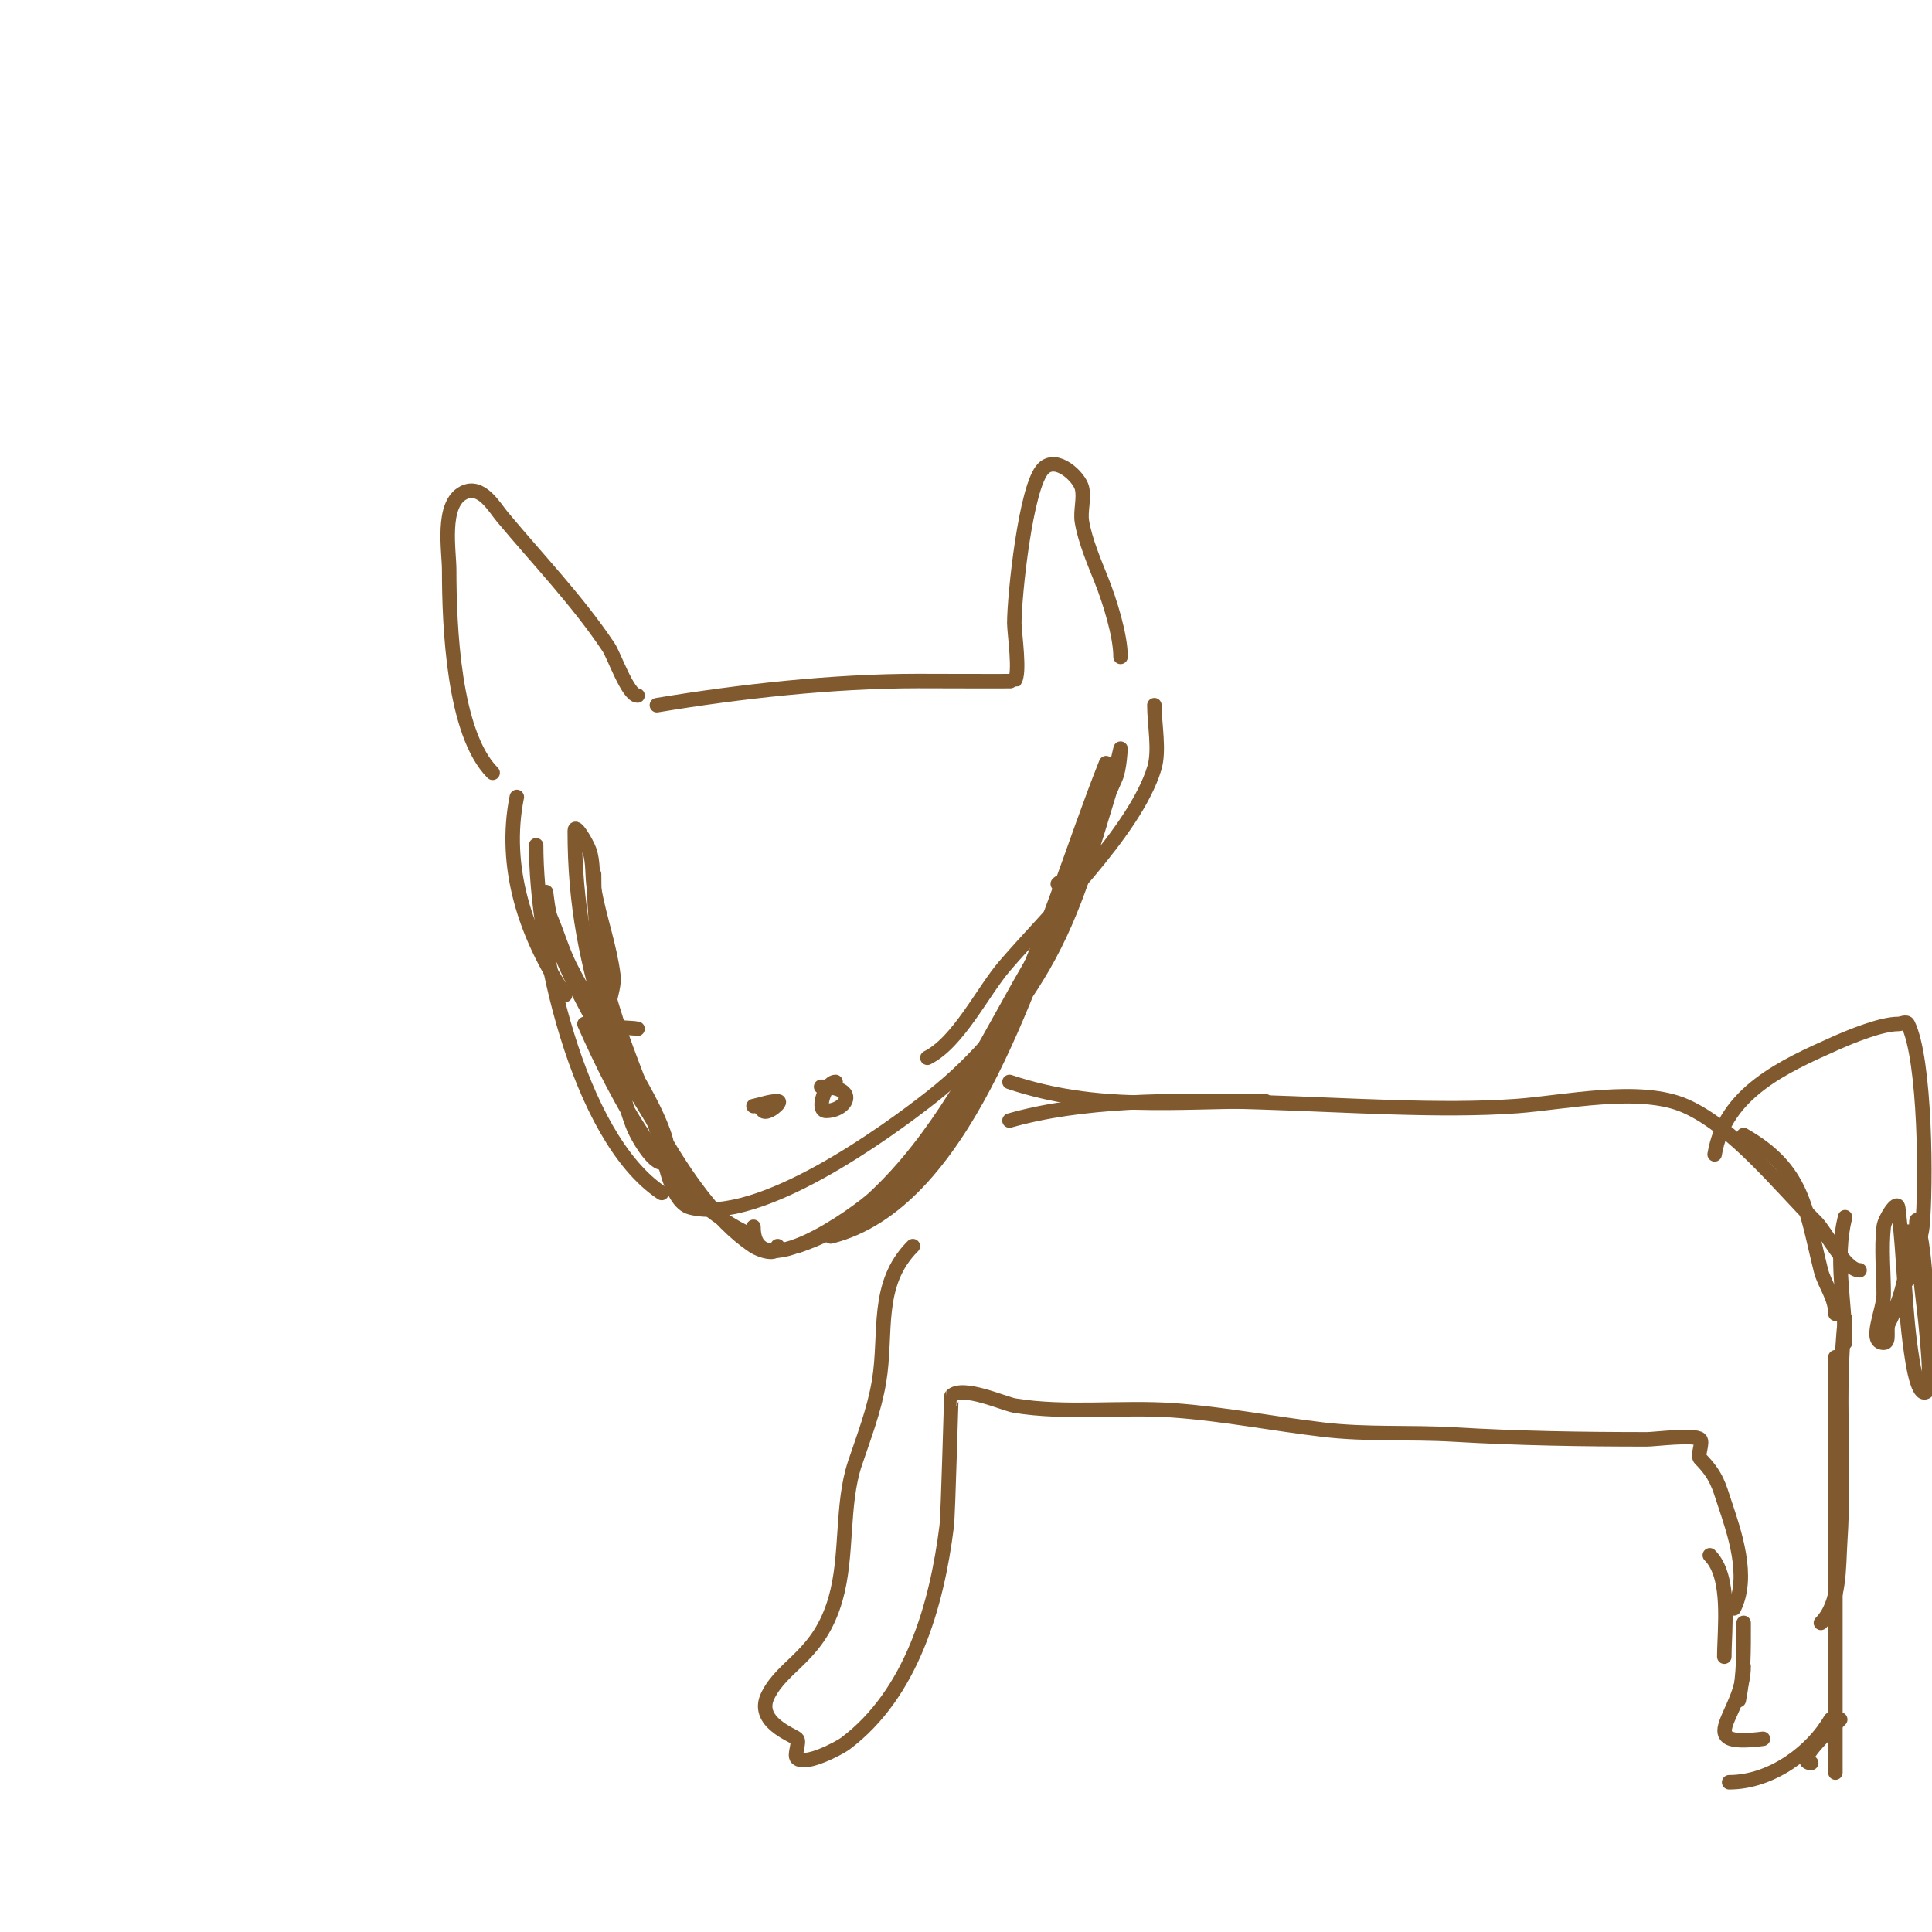 <svg viewBox='0 0 400 400' version='1.1' xmlns='http://www.w3.org/2000/svg' xmlns:xlink='http://www.w3.org/1999/xlink'><g fill='none' stroke='#81592f' stroke-width='3' stroke-linecap='round' stroke-linejoin='round'><path d='M102,160c-8.12,-8.12 -9,-30.365 -9,-42c0,-3.892 -1.736,-13.632 3,-16c3.663,-1.831 6.341,3.01 8,5c7.423,8.908 15.611,17.417 22,27c1.142,1.714 3.996,10 6,10'/><path d='M136,146c17.183,-2.864 36.537,-5 54,-5c1.405,0 19.935,0.065 20,0c1.324,-1.324 0,-9.961 0,-12c0,-5.646 2.361,-28.361 6,-32c2.756,-2.756 7.439,1.754 8,4c0.54,2.159 -0.365,4.812 0,7c0.649,3.895 2.528,8.321 4,12c1.748,4.371 4,11.546 4,16'/><path d='M107,165c-2.921,14.604 1.881,28.822 10,41'/><path d='M111,175c0,20.552 8.441,60.294 26,72'/><path d='M121,212c6.978,15.7 16.904,34.952 33,43'/><path d='M239,146c0,3.916 1.096,9.346 0,13c-3.954,13.18 -22.023,30.527 -31,41c-4.611,5.38 -9.605,15.803 -16,19'/><path d='M229,158c-13.108,32.771 -25.647,87.216 -64,100'/><path d='M156,254c0,12.802 21.549,-2.779 25,-6c13.155,-12.278 21.267,-28.476 30,-44c2.736,-4.865 4.773,-7.988 7,-13c0.498,-1.121 3.51,-10.51 1,-8'/><path d='M172,256c27.463,-6.866 40.619,-51.548 50,-75c2.692,-6.73 6.138,-13.321 9,-20c0.799,-1.864 1,-6 1,-6c0,0 -1.192,5.373 -2,8c-3.924,12.753 -7.239,25.322 -14,37c-5.975,10.321 -13.634,19.606 -23,27c-9.584,7.566 -35.787,26.553 -50,23c-4.699,-1.175 -5.713,-12.462 -7,-16c-7.532,-20.713 -13,-30.159 -13,-53'/><path d='M132,213c-1.667,-0.333 -3.673,0.062 -5,-1c-2.603,-2.082 0.413,-6.692 0,-10c-0.762,-6.099 -2.932,-11.947 -4,-18c-0.467,-2.647 -0.082,-5.474 -1,-8c-0.57,-1.566 -3,-5.667 -3,-4c0,15.518 2.466,27.102 7,42c1.907,6.265 2.649,12.888 5,19c1.185,3.08 5.524,9.951 7,7c1.237,-2.473 -2.091,-9.182 -3,-11c-4.997,-9.993 -12.024,-19.048 -17,-29c-1.606,-3.211 -2.586,-6.7 -4,-10c-0.67,-1.562 -1,-6.7 -1,-5c0,13.052 17.309,38.529 24,50c4.619,7.917 11.078,17.719 19,23c1.279,0.853 5,2.178 5,0'/><path d='M156,229c1.667,-0.333 3.3,-1 5,-1c1.202,0 -2.15,2.85 -3,2c-0.333,-0.333 -0.667,-0.667 -1,-1'/><path d='M180,227'/><path d='M170,225c8.071,0 5.33,5 1,5c-2.108,0 -0.108,-6 2,-6'/><path d='M209,224c18.121,6.04 34.146,4 53,4'/><path d='M209,232c29.379,-8.394 73.393,-0.742 105,-3c9.868,-0.705 25.57,-4.191 35,0c9.937,4.416 19.28,16.28 27,24c2.098,2.098 6.038,10 9,10'/><path d='M361,235c12.505,7.146 12.802,15.206 16,28c0.749,2.997 3,5.576 3,9'/><path d='M382,252c-2.17,8.68 0,17.218 0,26'/><path d='M382,273c-1.704,15.34 0.024,30.645 -1,46c-0.354,5.309 0.043,12.957 -4,17'/><path d='M380,281c0,28.667 0,57.333 0,86'/><path d='M381,356c-2.55,2.55 -9.606,9 -6,9'/><path d='M379,356c-3.767,6.592 -12.172,13 -21,13'/><path d='M365,360c-15.113,1.889 -4,-5.074 -4,-15'/><path d='M360,352c1.089,-5.447 1,-10.466 1,-16'/><path d='M357,343c0,-5.801 1.483,-16.517 -3,-21'/><path d='M359,333c3.29,-6.579 0.101,-15.698 -2,-22c-1.069,-3.206 -1.575,-5.575 -5,-9c-0.667,-0.667 0.667,-3.333 0,-4c-1.073,-1.073 -9.44,0 -11,0c-13.404,0 -26.654,-0.215 -40,-1c-9.109,-0.536 -17.887,0.072 -27,-1c-10.288,-1.21 -20.677,-3.263 -31,-4c-10.739,-0.767 -22.389,0.769 -33,-1c-2.123,-0.354 -10.722,-4.278 -13,-2c-0.091,0.091 -0.678,24.425 -1,27c-2.048,16.381 -7.267,34.7 -21,45c-1.166,0.875 -8.302,4.698 -10,3c-0.667,-0.667 0.667,-3.333 0,-4c-0.785,-0.785 -8.773,-3.454 -6,-9c3.252,-6.505 10.607,-8.123 14,-20c2.562,-8.966 1.151,-19.452 4,-28c1.756,-5.268 3.988,-10.926 5,-17c1.67,-10.018 -0.886,-20.114 7,-28'/><path d='M185,256'/><path d='M355,239c2.119,-12.714 14.211,-18.205 25,-23c3.462,-1.539 9.523,-4 13,-4c0.667,0 1.702,-0.596 2,0c3.656,7.313 3.839,33.611 3,42c-0.393,3.925 -3,7.165 -3,11'/><path d='M395,255c0,7.71 -0.589,12.177 -4,19c-0.615,1.229 0.374,4 -1,4c-3.333,0 0,-6.667 0,-10c0,-4.667 -0.515,-9.362 0,-14c0.184,-1.656 2.793,-5.654 3,-4c1.323,10.585 1.226,21.355 3,32c0.368,2.206 1.419,7.581 3,6c1.365,-1.365 -0.999,-19.985 -1,-20c-0.3,-3.003 -0.785,-5.989 -1,-9c-0.142,-1.995 -0.485,-7.94 0,-6c1.97,7.878 1.511,16.056 3,24c0.833,4.442 2.595,10.785 4,15c0.211,0.632 1.869,0.654 2,0c1.393,-6.966 0.411,-17.012 0,-24c-0.138,-2.353 -0.765,-4.655 -1,-7c-0.1,-0.995 0,-4 0,-3c0,8.218 9.069,17.425 14,24'/></g>
</svg>